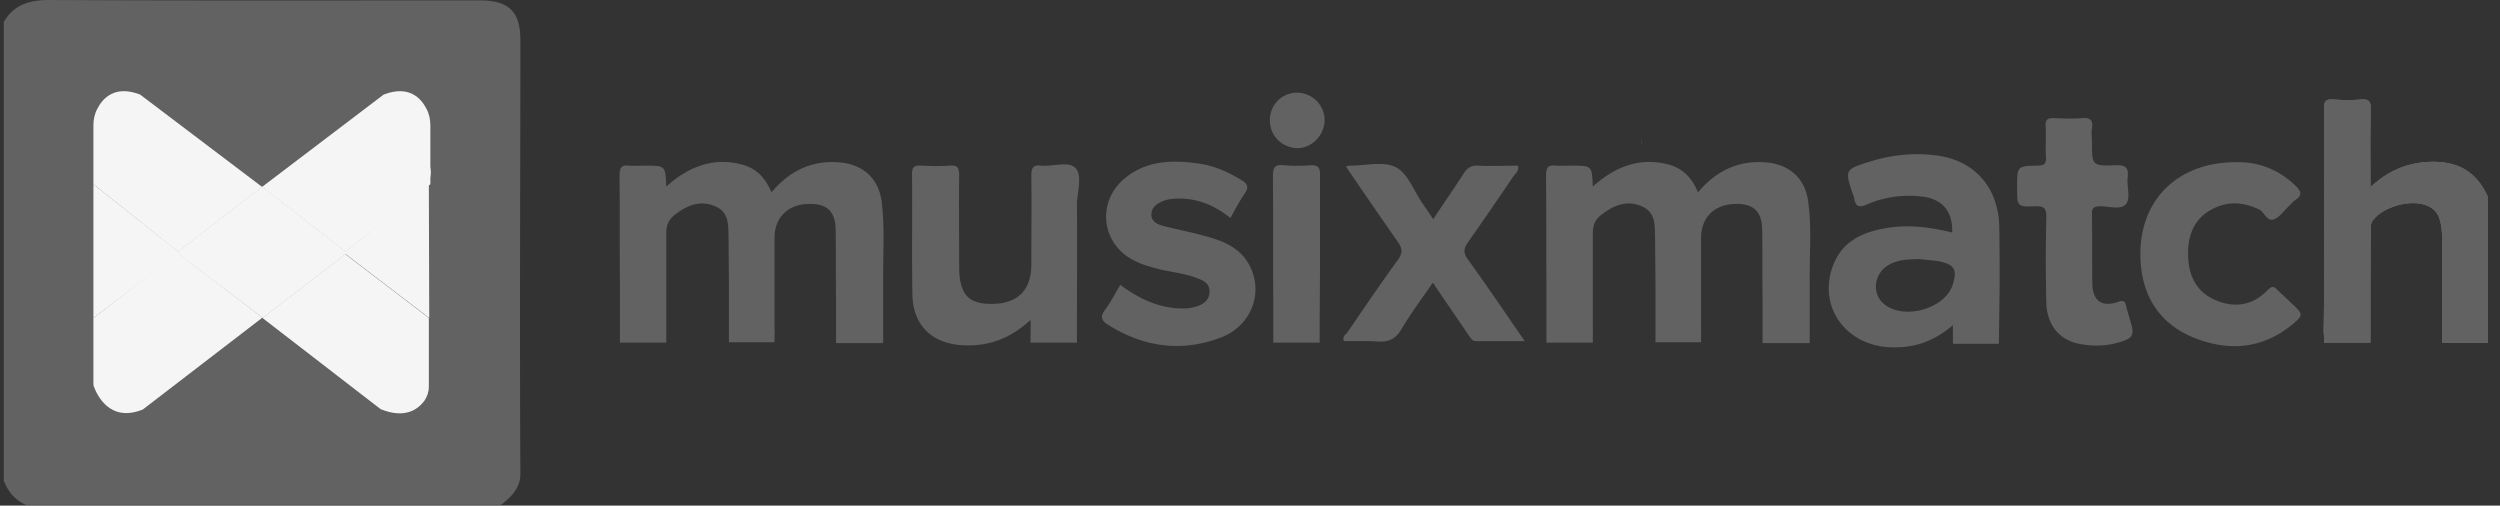 <svg xmlns="http://www.w3.org/2000/svg" width="178" height="36" fill="none"><rect width="100%" height="100%" fill="#333333" stroke="none"/><g clip-path="url(#a)"><path fill="#F5F5F5" d="M116.869 10.224c-.027-.054-.027-.108-.027-.135 0 .027.027.08.027.135Zm-.027-.135c0-.054 0-.081.027-.136 0 .028-.027.082-.027.136Zm86.01 11.603c.136-.27.217-.514.298-.757-.243.135-.216.54-.298.757Zm-97.045 29.265H104.4c-.027 0 .568.136 1.407 0Z"/><path fill="#626262" d="M37.025 21.61c0-6.247.027-12.495.027-18.743 0-2.029-.811-2.84-2.894-2.84C23.934.027 13.738.054 3.514 0 2.08 0 .998.325.268 1.569v32.646c.297.784.784 1.38 1.569 1.73h33.836c.73-.567 1.38-1.19 1.38-2.217-.028-4.057-.028-8.087-.028-12.117Zm42.735-1.325c1.38 1.001 2.813 1.704 4.544 1.677a2.86 2.86 0 0 0 1.082-.216c.46-.19.757-.514.73-1.055-.027-.487-.351-.676-.757-.838-.866-.352-1.785-.46-2.678-.65-.649-.162-1.271-.324-1.866-.622-2.434-1.163-2.786-4.273-.65-5.95 1.57-1.244 3.409-1.244 5.275-.974 1.055.163 2.029.595 2.948 1.163.406.244.568.487.244.947-.38.541-.677 1.136-1.028 1.758-1.163-.947-2.462-1.46-3.95-1.38-.297.028-.567.055-.838.163-.46.19-.838.46-.838.974s.46.703.866.811c.973.244 1.947.433 2.92.703 1.218.325 2.38.758 3.084 1.894 1.19 1.947.352 4.462-1.893 5.328-2.813 1.082-5.518.703-8.06-.893-.433-.27-.596-.54-.244-1.027.433-.568.73-1.19 1.11-1.813Zm16.066-8.438c.217-.054.27-.054.325-.054 1.082 0 2.353-.325 3.218.108.839.405 1.272 1.623 1.867 2.515.27.379.514.758.811 1.19.73-1.109 1.461-2.163 2.164-3.245.243-.406.541-.596 1.028-.568.946.054 1.893 0 2.84 0 .108.351-.163.54-.325.757a285.94 285.94 0 0 1-3.219 4.68c-.324.459-.378.784 0 1.27 1.353 1.867 2.624 3.76 4.03 5.788h-3.462c-.324 0-.405-.27-.568-.46-.811-1.216-1.649-2.407-2.515-3.705-.784 1.136-1.569 2.191-2.245 3.327-.406.676-.893.92-1.677.866-.784-.055-1.596-.027-2.407-.027-.135-.325.108-.46.243-.623 1.19-1.73 2.353-3.462 3.598-5.166.351-.486.324-.811 0-1.27a442.096 442.096 0 0 1-3.706-5.383Zm63.48-.298c1.38-.027 2.894.46 4.139 1.677.378.352.513.676 0 1-.163.109-.298.271-.433.407-.352.324-.649.784-1.082.973-.541.217-.676-.514-1.109-.703-1.136-.54-2.272-.595-3.381.027-1.217.65-1.65 1.812-1.65 3.11 0 1.434.487 2.678 1.893 3.3 1.38.622 2.705.433 3.787-.703.298-.297.433-.243.676 0 .325.325.676.622 1.001.947.866.811.893.838-.027 1.596-2.137 1.704-4.544 1.839-6.978.838-2.353-.974-3.598-2.894-3.733-5.437-.243-4.165 2.516-7.086 6.897-7.032Zm-10.359-1.433c0 1.677 0 1.704 1.704 1.65.703-.027.92.189.839.865-.082.65.243 1.488-.136 1.92-.378.406-1.19.136-1.812.136-.514 0-.622.162-.595.622.027 1.65 0 3.272.027 4.922.027 1.19.676 1.65 1.812 1.272.352-.136.514-.109.595.27.082.379.217.784.325 1.163.27.947.162 1.136-.811 1.434-.893.27-1.813.297-2.732.135-1.488-.244-2.407-1.325-2.462-2.894a115.345 115.345 0 0 1 0-6.113c0-.622-.108-.838-.784-.811-1.298.054-1.298 0-1.298-1.299v-.08c0-1.461 0-1.488 1.433-1.515.487 0 .649-.109.622-.622-.054-.704.027-1.434-.027-2.164-.027-.541.19-.622.65-.595.622.027 1.271.054 1.893 0 .595-.054.865.108.757.73-.054.325 0 .65 0 .974Zm-58.53-1.57c0-1.108.892-1.974 1.974-1.947 1.055.028 1.92.893 1.92 1.948s-.892 2.001-1.947 2.001c-1.082-.027-1.974-.892-1.947-2.001Z"/><path fill="#F5F5F5" d="M30.507 12.956v-1.38c.216.487.216.92 0 1.38Z"/><path fill="#F5F5F5" d="M30.642 13.118V8.926c0-.406-.081-.812-.27-1.163-.379-.758-1.245-1.731-3.057-1.028l-8.655 6.572 5.95 4.625 6.032-4.814Z"/><path fill="#F5F5F5" d="m30.534 13.118-5.923 4.787-5.95-4.625-5.978 4.625-6.032-4.787v9.52l6.032-4.57 6.031 4.57 5.897-4.543 5.95 4.544-.027-9.521Z"/><path fill="#F5F5F5" d="M6.651 13.118V8.926c0-.406.081-.812.27-1.163.38-.758 1.245-1.731 3.057-1.028l8.682 6.572-5.977 4.625-6.032-4.814Zm0 9.521v4.652c0 .08 0 .135.027.216.19.514 1.082 2.624 3.49 1.65l8.52-6.545-6.032-4.598-6.005 4.625Zm23.883 0v4.895c0 .352-.108.676-.298.974-.432.595-1.352 1.352-3.137.622l-8.412-6.491 5.896-4.544 5.95 4.544Z"/><path fill="#626262" d="M62.774 14.335c-.216-1.596-1.27-2.57-2.84-2.759-2.028-.216-3.651.514-5.003 2.11-.433-1.028-1.082-1.704-2.11-1.975-2.056-.54-3.814.163-5.383 1.57-.054-1.488-.054-1.488-1.514-1.488-.379 0-.758.027-1.11 0-.594-.082-.702.162-.702.73.027 2.542 0 5.085.027 7.627v4.247h3.3v-.568c0-.082.026-.163 0-.244v-6.978c0-.568.162-.974.622-1.325.865-.677 1.812-1.055 2.867-.595 1.027.432.92 1.433.946 2.299 0 1.055.027 2.11.027 3.164v4.22h3.246v-.541c0-.082.027-.163 0-.27v-6.627c0-1.407.892-2.326 2.299-2.408 1.407-.08 2.056.487 2.056 1.894.027 1.704 0 3.435.027 5.139v2.867h3.353v-4.247c-.026-1.974.136-3.922-.108-5.842Zm65.969 0c-.217-1.596-1.271-2.57-2.84-2.759-2.029-.216-3.652.514-5.004 2.11-.433-1.028-1.082-1.704-2.11-1.975-2.055-.54-3.813.163-5.382 1.57-.054-1.488-.054-1.488-1.515-1.488-.378 0-.757.027-1.109 0-.595-.082-.703.162-.703.73.027 2.542 0 5.085.027 7.627v4.247h3.3v-.568c0-.082.027-.163 0-.244v-6.978c0-.568.162-.974.622-1.325.866-.677 1.812-1.055 2.867-.595 1.028.432.92 1.433.947 2.299 0 1.055.027 2.11.027 3.164v4.22h3.245v-.541c0-.082.027-.163 0-.27v-6.627c0-1.407.893-2.326 2.299-2.408 1.407-.08 2.056.487 2.056 1.894.027 1.704 0 3.435.027 5.139v2.867h3.354v-4.247c-.027-1.974.162-3.922-.108-5.842Zm-55.285 8.412c0 .027 0 .027 0 0v.514-.027c.027-.082 0-.19 0-.487Z"/><path fill="#626262" d="M76.596 11.982c-.487-.541-1.623-.108-2.462-.19-.622-.08-.703.217-.703.73.027 2.11 0 4.193 0 6.303 0 1.84-.974 2.813-2.84 2.813-1.488 0-2.11-.541-2.272-2.002-.027-.297-.027-.568-.027-.865 0-2.11-.027-4.193 0-6.302 0-.514-.108-.73-.676-.676-.676.054-1.38.027-2.083 0-.46-.027-.595.135-.595.595.027 2.867-.027 5.76.027 8.628.054 2.19 1.434 3.462 3.624 3.57 1.786.081 3.327-.46 4.788-1.812 0 .297.027.405 0 .487v1.136h3.3v-.839c0-3.056.027-6.113 0-9.142.08-.865.351-1.974-.082-2.434Zm17.391.487c0-.514-.108-.73-.676-.704-.622.055-1.272.055-1.894 0-.703-.08-.784.217-.784.839.027 3.056 0 6.086.027 9.142v2.65h3.3v-.784c0-1.866.027-3.732.027-5.598v-5.545Zm48.388 7.789c0-1.379 0-2.785-.027-4.165-.082-2.759-1.758-4.625-4.328-5.004-1.65-.243-3.273-.08-4.841.406-1.867.568-1.84.595-1.218 2.434.027.054.055.109.055.163.081.595.324.73.919.46a7.55 7.55 0 0 1 3.787-.569c1.541.136 2.326 1.028 2.272 2.57-1.569-.379-3.165-.595-4.761-.298-1.758.298-3.191 1.028-3.786 2.84-.947 2.813 1.001 5.464 4.057 5.626 1.596.081 3.056-.297 4.544-1.569v1.326h3.273l.054-4.22Zm-3.354.055c-.595 1.73-3.598 2.515-4.95 1.27-.811-.757-.622-2.109.379-2.704.676-.406 1.406-.406 2.164-.433.486.054.973.081 1.46.163 1.109.243 1.298.595.947 1.703Zm34.242-8.79c-1.704 0-3.165.567-4.49 1.811 0-1.974-.027-3.786.027-5.598 0-.541-.162-.677-.676-.65a12.04 12.04 0 0 1-1.975 0c-.622-.054-.703.217-.676.73.027 2.11 0 4.193 0 6.303 0 3.137.027 6.275-.027 9.412 0 .135 0 .27.027.352v.514h3.3V20.15l.027-3.597c0-.27-.054-.568.135-.839.622-.892 2.407-1.487 3.597-1.162 1.001.27 1.326.892 1.353 2.488v7.384h3.245V14.01c-.757-1.704-2.028-2.488-3.867-2.488Z"/><path fill="#626262" d="M173.263 11.522c-1.704 0-3.165.568-4.49 1.812 0-1.974-.027-3.786.027-5.598 0-.541-.162-.677-.676-.65a12.04 12.04 0 0 1-1.975 0c-.622-.054-.703.217-.676.73.027 2.11 0 4.193 0 6.303 0 3.137.027 6.275-.027 9.412 0 .135 0 .27.027.352v.514h3.3V20.15l.027-3.597c0-.27-.054-.568.135-.839.622-.892 2.407-1.487 3.597-1.162 1.001.27 1.326.892 1.353 2.488v7.384h3.245V14.01c-.757-1.704-2.028-2.488-3.867-2.488Z"/><path fill="#626262" d="M173.263 11.522c-1.704 0-3.165.568-4.49 1.812 0-1.974-.027-3.786.027-5.598 0-.541-.162-.677-.676-.65a12.04 12.04 0 0 1-1.975 0c-.622-.054-.703.217-.676.73.027 2.11 0 4.193 0 6.303 0 3.137.027 6.275-.027 9.412 0 .135 0 .27.027.352v.514h3.3V20.15l.027-3.597c0-.27-.054-.568.135-.839.622-.892 2.407-1.487 3.597-1.162 1.001.27 1.326.892 1.353 2.488v7.384h3.245V14.01c-.757-1.704-2.028-2.488-3.867-2.488Z"/></g><defs><clipPath id="a"><path fill="#fff" d="M.268 0H177.13v36H.268z"/></clipPath></defs></svg>